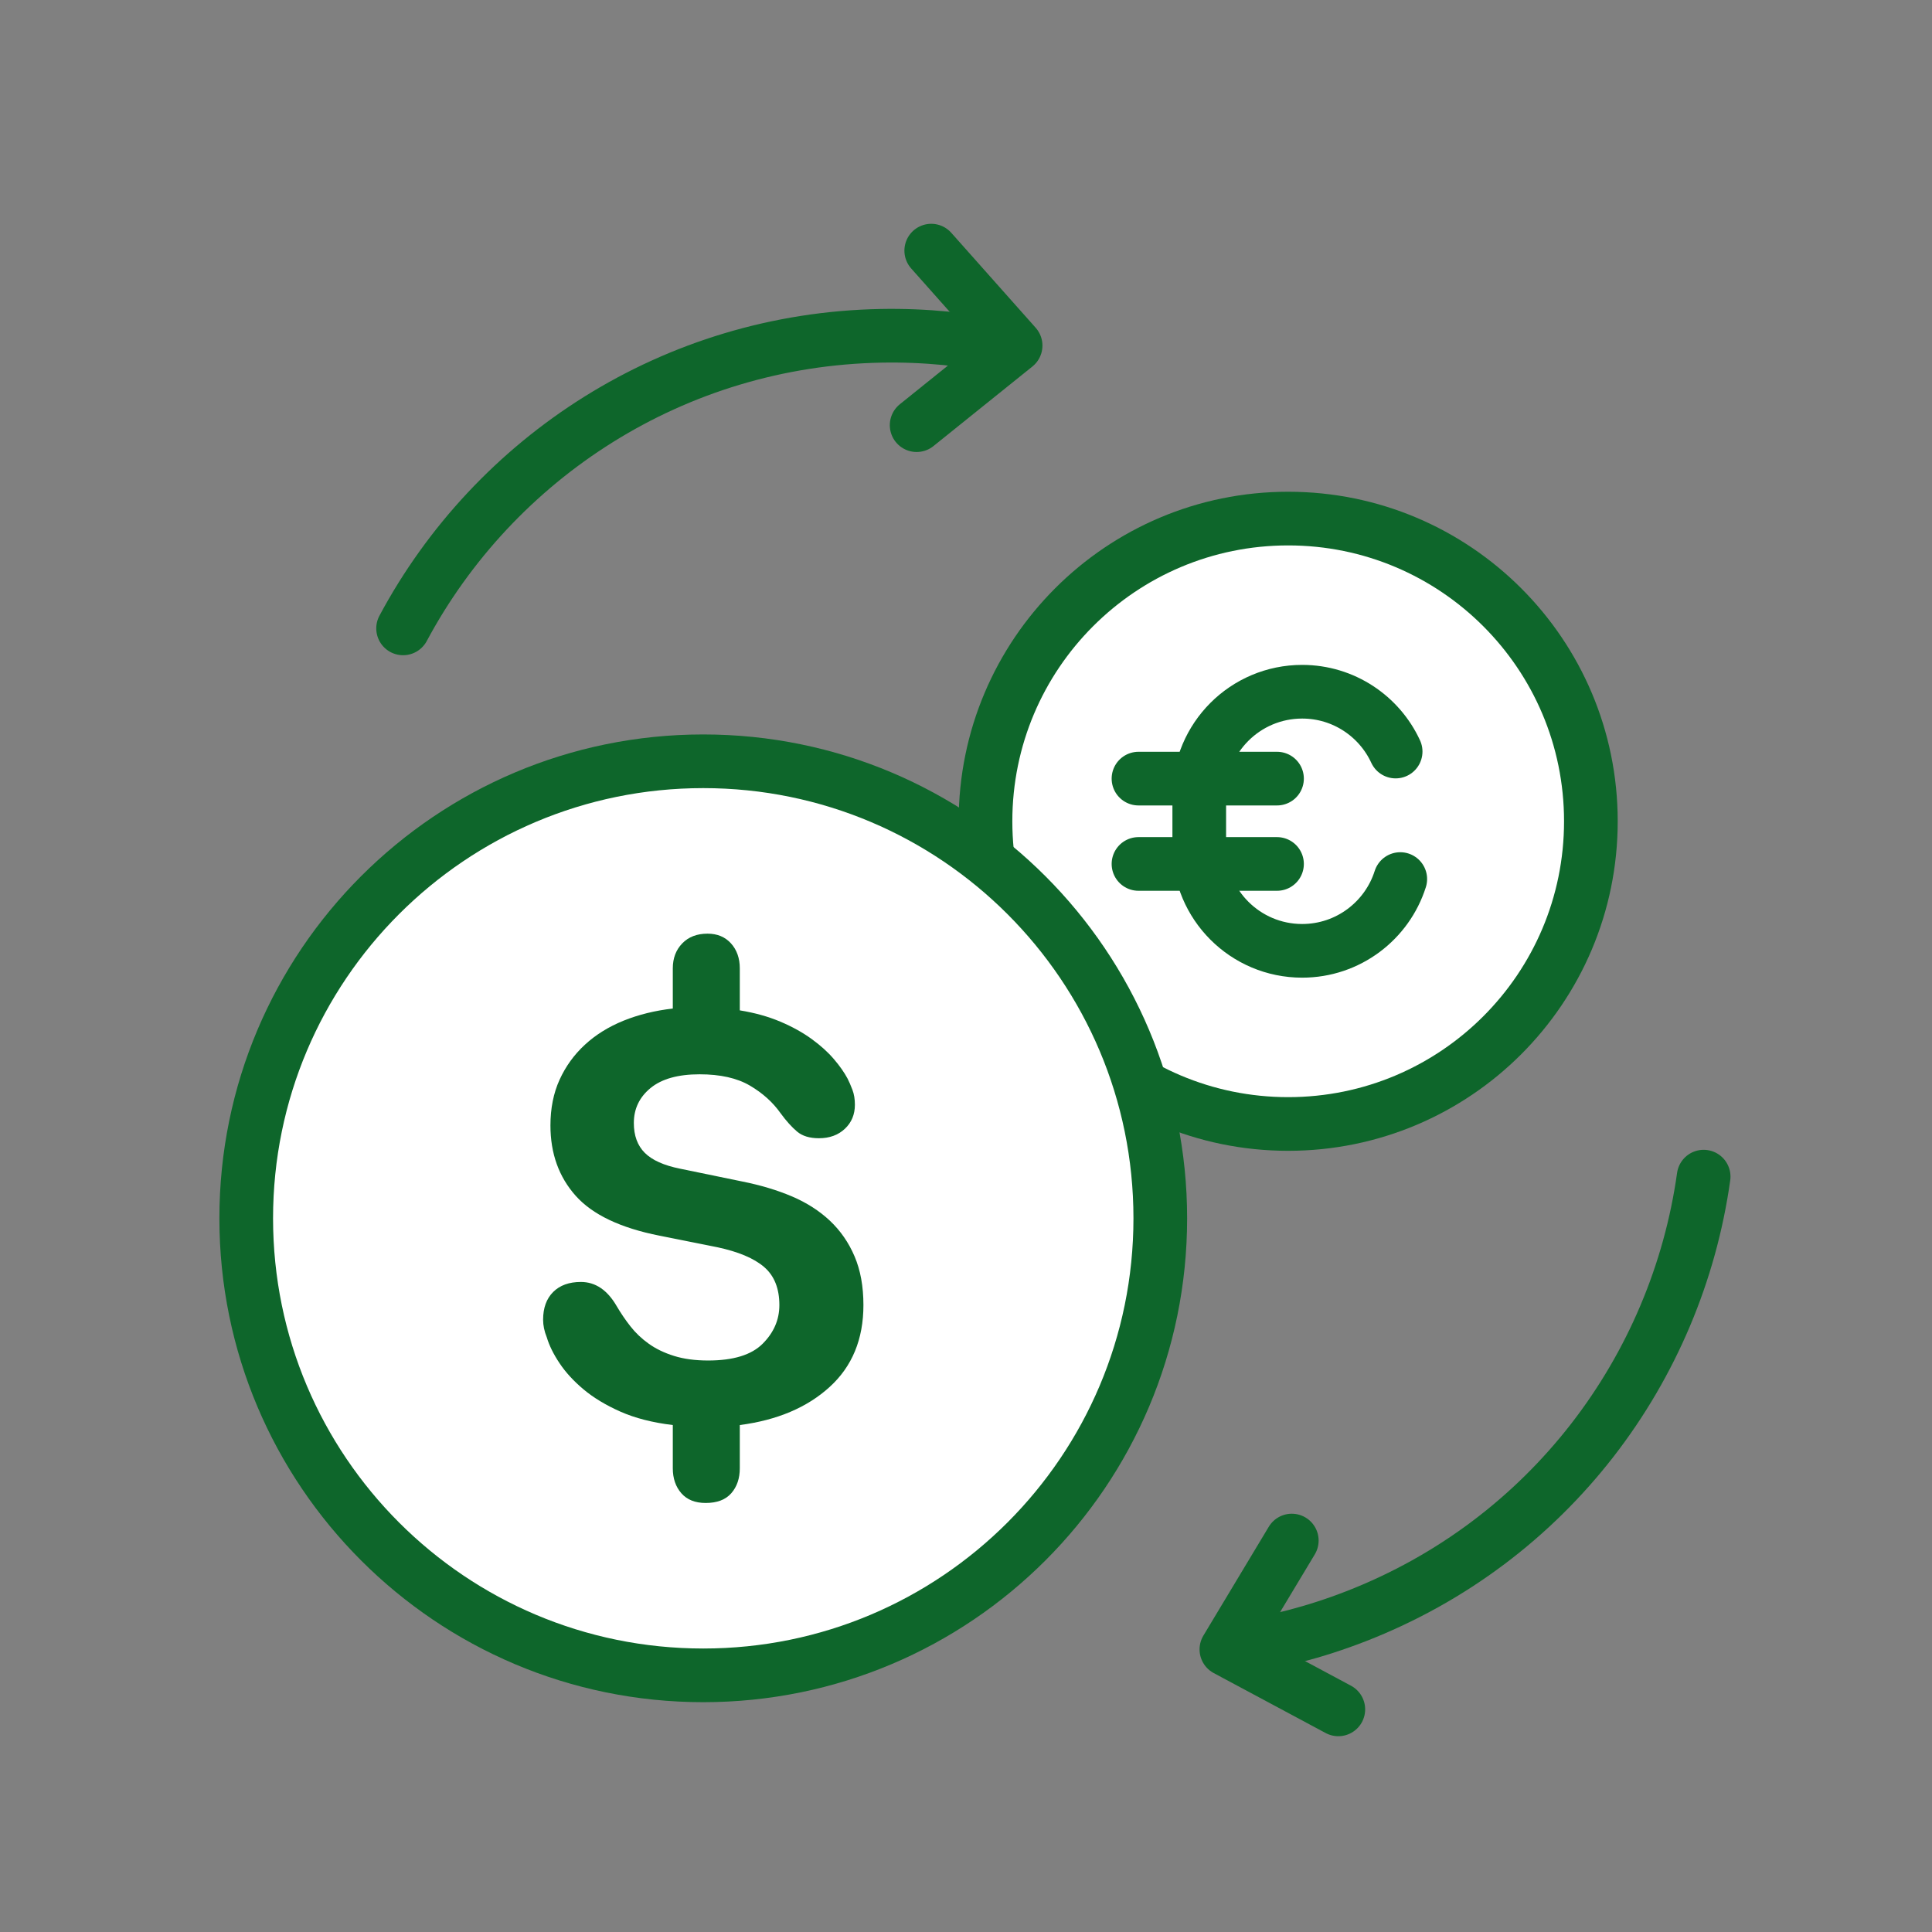 <?xml version="1.0" encoding="UTF-8"?>
<svg width="108px" height="108px" viewBox="0 0 108 108" version="1.1" xmlns="http://www.w3.org/2000/svg" xmlns:xlink="http://www.w3.org/1999/xlink">
    <rect x="0" y="0" width="108" height="108" fill="#808080" stroke="none"/>
    <title>ico_discount11_green</title>
    <g id="ico_discount11_green" stroke="none" stroke-width="1" fill="none" fill-rule="evenodd">
        <g id="Group-15" transform="translate(1, 1)">
            <polygon id="Stroke-1" points="0 107 107 107 107 0 0 0"></polygon>
            <path d="M87.931,44.91 C87.931,35.565 80.356,27.989 71.01,27.989 C61.664,27.989 54.09,35.565 54.09,44.91 C54.09,54.255 61.664,61.831 71.01,61.831 C80.356,61.831 87.931,54.255 87.931,44.91" id="Fill-3" fill="#FFFFFF"></path>
            <path d="M87.931,44.91 C87.931,35.565 80.356,27.989 71.01,27.989 C61.664,27.989 54.09,35.565 54.09,44.91 C54.09,54.255 61.664,61.831 71.01,61.831 C80.356,61.831 87.931,54.255 87.931,44.91 Z" id="Stroke-4" stroke="#0E662B" stroke-width="3" stroke-linecap="round"></path>
            <path d="M77.276,48.14 C76.538,50.466 74.362,52.152 71.791,52.152 L71.791,52.152 C68.614,52.152 66.039,49.577 66.039,46.4 L66.039,43.421 C66.039,40.244 68.614,37.668 71.791,37.668 L71.791,37.668 C74.109,37.668 76.106,39.038 77.017,41.012" id="Stroke-5" stroke="#0E662B" stroke-width="3" stroke-linecap="round"></path>
            <line x1="62.642" y1="42.525" x2="70.386" y2="42.525" id="Stroke-6" stroke="#0E662B" stroke-width="3" stroke-linecap="round"></line>
            <line x1="62.642" y1="47.295" x2="70.386" y2="47.295" id="Stroke-7" stroke="#0E662B" stroke-width="3" stroke-linecap="round"></line>
            <path d="M63.861,67.105 C63.861,52.995 52.423,41.556 38.313,41.556 C24.203,41.556 12.764,52.995 12.764,67.105 C12.764,81.215 24.203,92.653 38.313,92.653 C52.423,92.653 63.861,81.215 63.861,67.105" id="Fill-8" fill="#FFFFFF"></path>
            <path d="M63.861,67.105 C63.861,52.995 52.423,41.556 38.313,41.556 C24.203,41.556 12.764,52.995 12.764,67.105 C12.764,81.215 24.203,92.653 38.313,92.653 C52.423,92.653 63.861,81.215 63.861,67.105 Z" id="Stroke-9" stroke="#0E662B" stroke-width="3" stroke-linecap="round"></path>
            <path d="M42.636,61.232 C42.205,60.62 41.632,60.104 40.917,59.684 C40.202,59.265 39.266,59.054 38.109,59.054 C36.906,59.054 35.993,59.309 35.368,59.82 C34.744,60.331 34.432,60.984 34.432,61.777 C34.432,62.481 34.636,63.038 35.045,63.446 C35.454,63.854 36.112,64.149 37.02,64.331 L40.491,65.046 C41.513,65.25 42.437,65.527 43.266,65.878 C44.094,66.231 44.802,66.685 45.393,67.24 C45.983,67.797 46.443,68.461 46.771,69.232 C47.101,70.004 47.266,70.912 47.266,71.955 C47.266,73.862 46.636,75.388 45.375,76.534 C44.117,77.68 42.443,78.389 40.355,78.661 L40.355,81.078 C40.355,81.644 40.197,82.109 39.879,82.473 C39.56,82.836 39.084,83.017 38.448,83.017 C37.859,83.017 37.405,82.836 37.087,82.473 C36.77,82.109 36.61,81.644 36.61,81.078 L36.61,78.661 C35.476,78.524 34.501,78.274 33.683,77.912 C32.867,77.55 32.179,77.135 31.624,76.67 C31.068,76.204 30.62,75.716 30.279,75.205 C29.939,74.696 29.701,74.213 29.566,73.759 C29.428,73.419 29.36,73.089 29.36,72.773 C29.36,72.115 29.548,71.597 29.922,71.223 C30.297,70.849 30.813,70.662 31.471,70.662 C32.289,70.662 32.956,71.116 33.479,72.023 C33.706,72.409 33.96,72.784 34.245,73.147 C34.529,73.509 34.87,73.834 35.267,74.116 C35.663,74.4 36.135,74.627 36.679,74.797 C37.224,74.967 37.859,75.053 38.586,75.053 C39.991,75.053 41.007,74.742 41.632,74.116 C42.256,73.493 42.567,72.773 42.567,71.955 C42.567,71.024 42.283,70.316 41.717,69.828 C41.149,69.339 40.275,68.972 39.097,68.721 L35.862,68.074 C33.683,67.643 32.124,66.9 31.182,65.846 C30.24,64.789 29.77,63.48 29.77,61.913 C29.77,60.961 29.939,60.109 30.279,59.361 C30.62,58.612 31.09,57.96 31.693,57.404 C32.294,56.847 33.014,56.4 33.854,56.058 C34.694,55.719 35.613,55.492 36.61,55.378 L36.61,53.131 C36.61,52.565 36.786,52.099 37.139,51.735 C37.49,51.373 37.96,51.192 38.551,51.192 C39.097,51.192 39.532,51.373 39.862,51.735 C40.19,52.099 40.355,52.565 40.355,53.131 L40.355,55.48 C41.194,55.616 41.949,55.827 42.62,56.111 C43.287,56.393 43.872,56.718 44.371,57.08 C44.871,57.443 45.286,57.818 45.614,58.204 C45.944,58.589 46.198,58.953 46.379,59.293 C46.471,59.474 46.562,59.684 46.652,59.923 C46.744,60.161 46.789,60.439 46.789,60.757 C46.789,61.301 46.602,61.75 46.228,62.101 C45.852,62.453 45.371,62.628 44.78,62.628 C44.259,62.628 43.849,62.504 43.555,62.254 C43.26,62.004 42.953,61.665 42.636,61.232" id="Fill-10" fill="#0E662B"></path>
            <path d="M55.354,18.454 C53.074,17.965 50.701,17.727 48.269,17.771 C36.655,17.983 26.652,24.566 21.533,34.127" id="Stroke-11" stroke="#0E662B" stroke-width="3" stroke-linecap="round"></path>
            <polyline id="Stroke-12" stroke="#0E662B" stroke-width="3" stroke-linecap="round" stroke-linejoin="round" points="50.241 22.767 53.007 20.542 55.773 18.318 53.415 15.664 51.057 13.011"></polyline>
            <path d="M67.903,91.16 C70.212,90.832 72.521,90.236 74.788,89.355 C85.616,85.148 92.731,75.516 94.235,64.775" id="Stroke-13" stroke="#0E662B" stroke-width="3" stroke-linecap="round"></path>
            <polyline id="Stroke-14" stroke="#0E662B" stroke-width="3" stroke-linecap="round" stroke-linejoin="round" points="71.212 85.118 69.384 88.16 67.556 91.203 70.685 92.879 73.813 94.555"></polyline>
        </g>
    </g>
</svg>